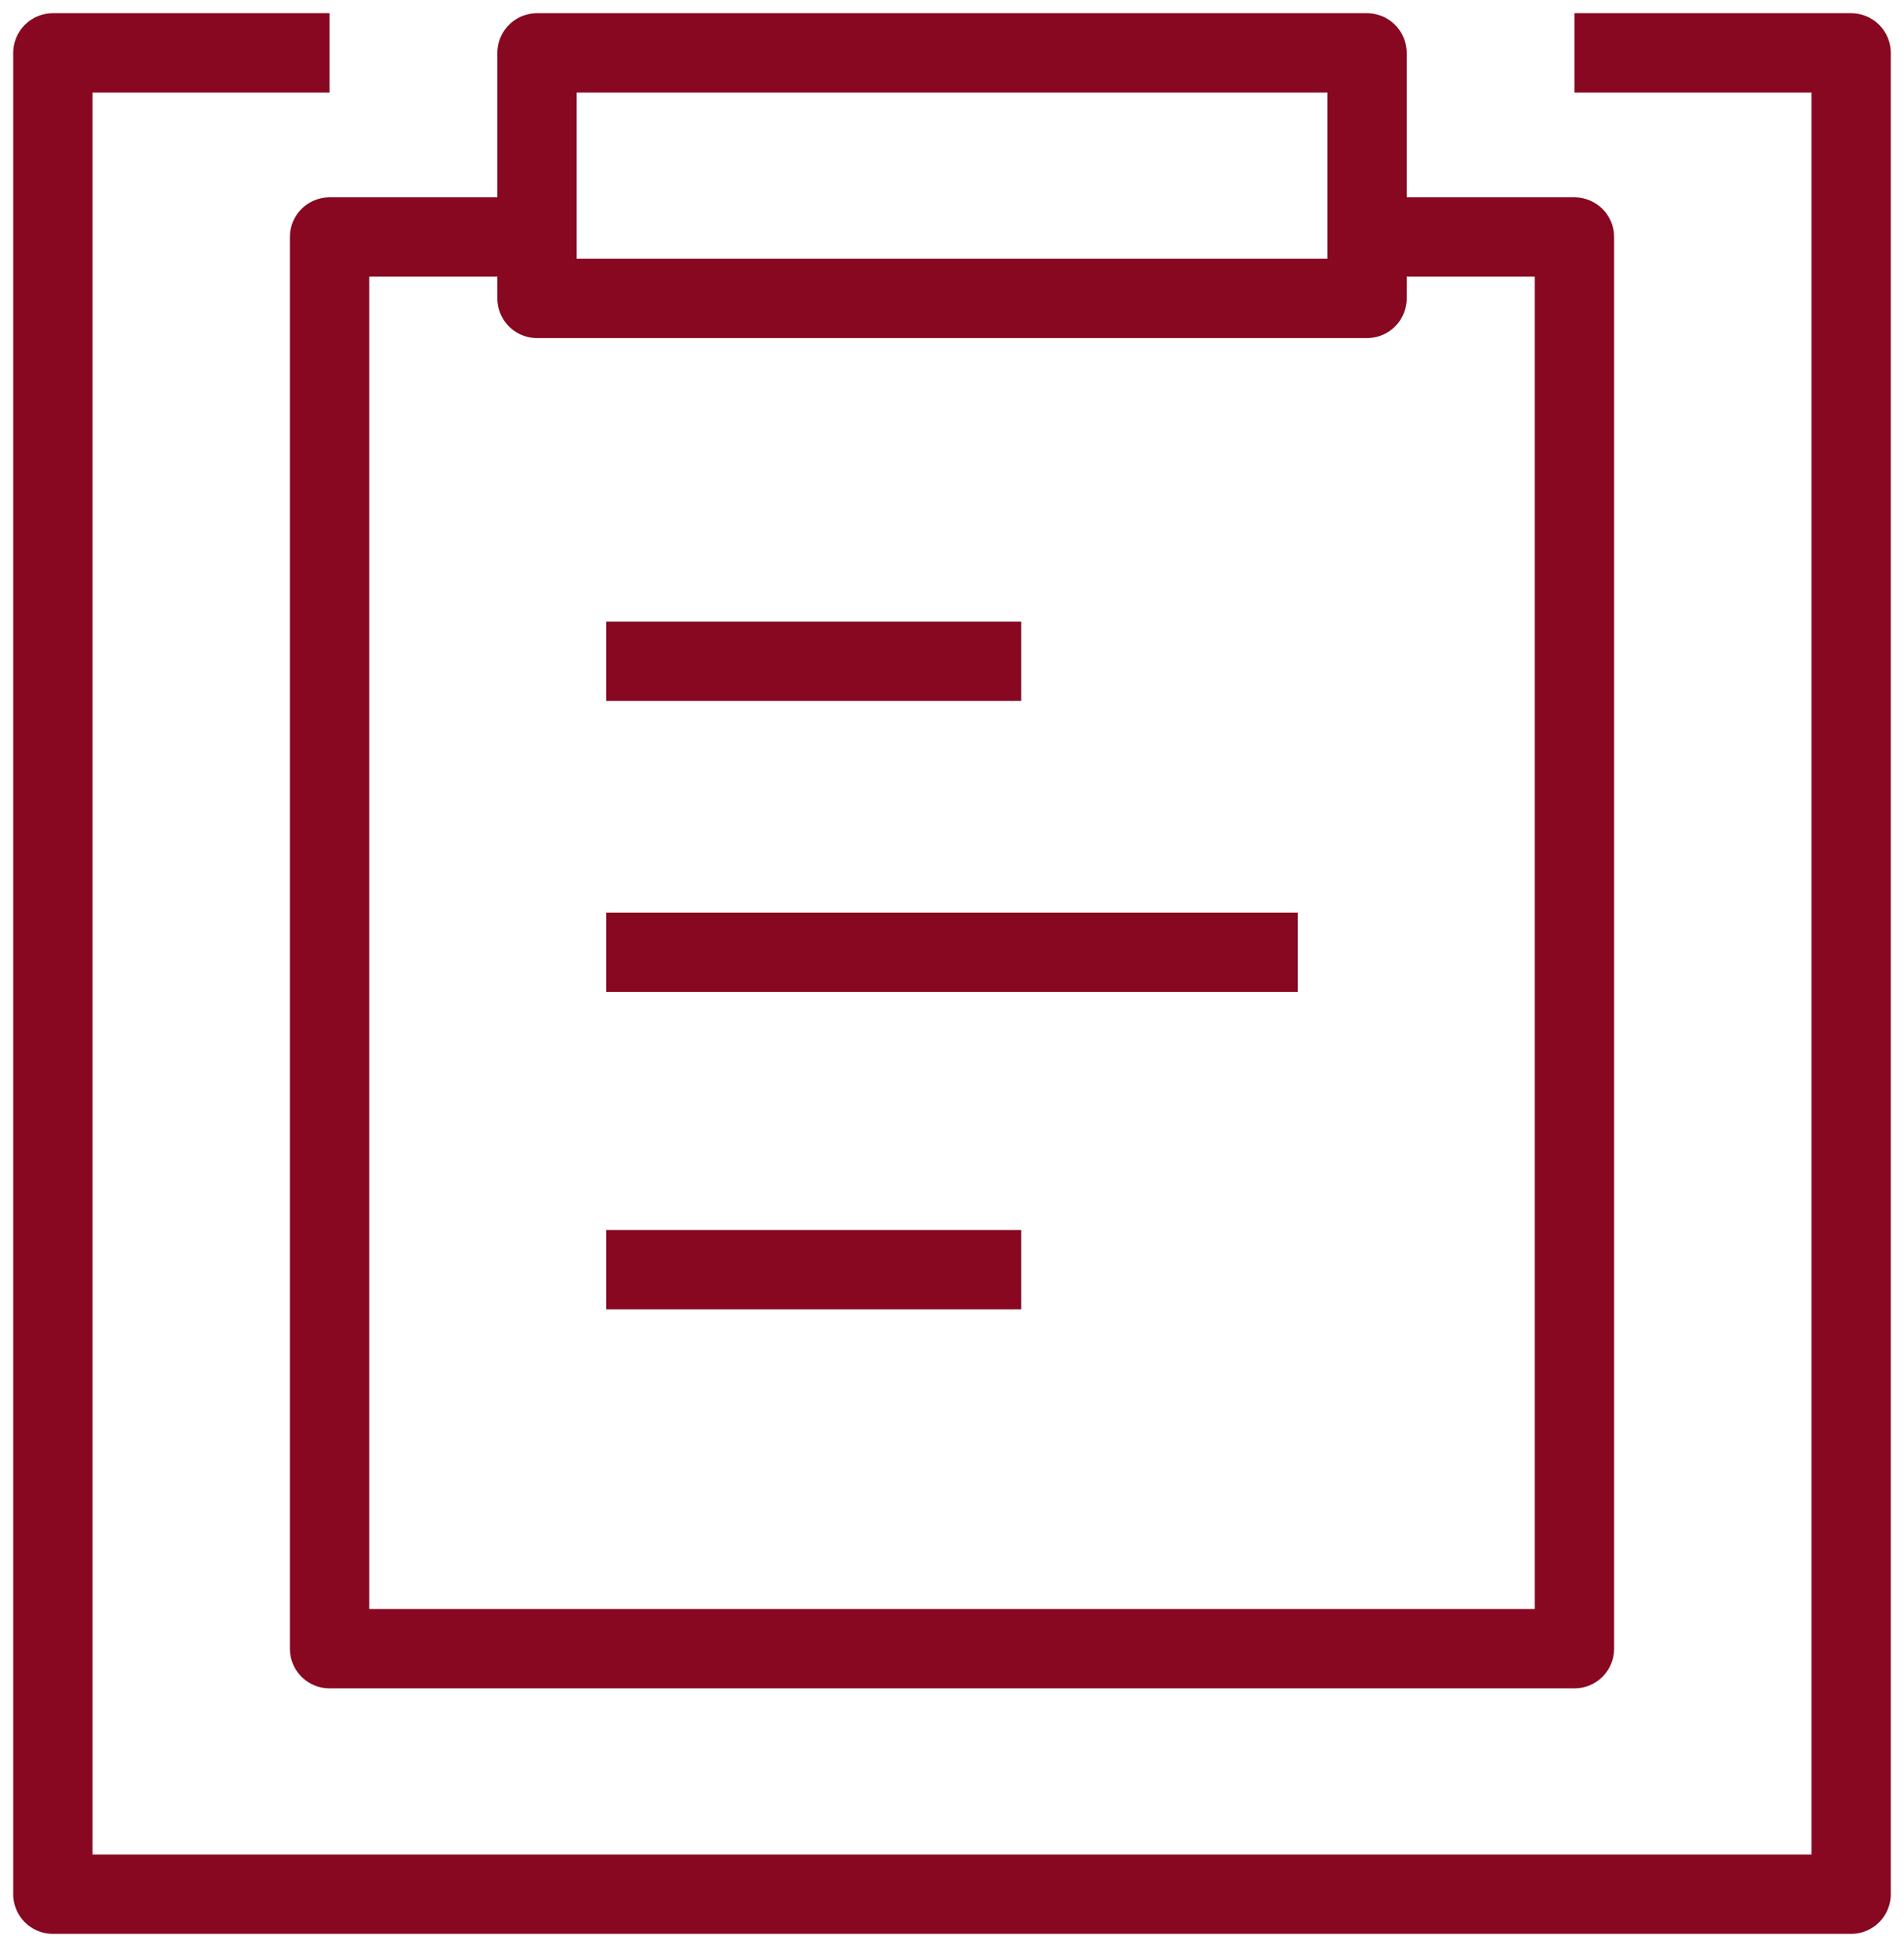 <?xml version="1.0" encoding="UTF-8"?>
<svg width="72px" height="74px" viewBox="0 0 72 74" version="1.1" xmlns="http://www.w3.org/2000/svg" xmlns:xlink="http://www.w3.org/1999/xlink">
    <!-- Generator: Sketch 45.2 (43514) - http://www.bohemiancoding.com/sketch -->
    <title>1498676444_463-Clipboard</title>
    <desc>Created with Sketch.</desc>
    <defs></defs>
    <g id="Page-1" stroke="none" stroke-width="1" fill="none" fill-rule="evenodd" stroke-linejoin="round">
        <g id="Web" transform="translate(-604, -2464)" stroke="#870820" stroke-width="3">
            <g id="1498676444_463-Clipboard" transform="translate(606, 2466)">
                <polyline id="Shape" points="10.462 0 0 0 0 69.612 68 69.612 68 0 57.538 0"></polyline>
                <rect id="Rectangle-path" x="18.308" y="0" width="31.385" height="9.282"></rect>
                <polyline id="Shape" points="18.308 6.961 10.462 6.961 10.462 60.331 57.538 60.331 57.538 6.961 49.692 6.961"></polyline>
                <path d="M20.923,23 L36.615,23" id="Shape"></path>
                <path d="M20.923,34 L47.077,34" id="Shape"></path>
                <path d="M20.923,46 L36.615,46" id="Shape"></path>
            </g>
        </g>
    </g>
</svg>